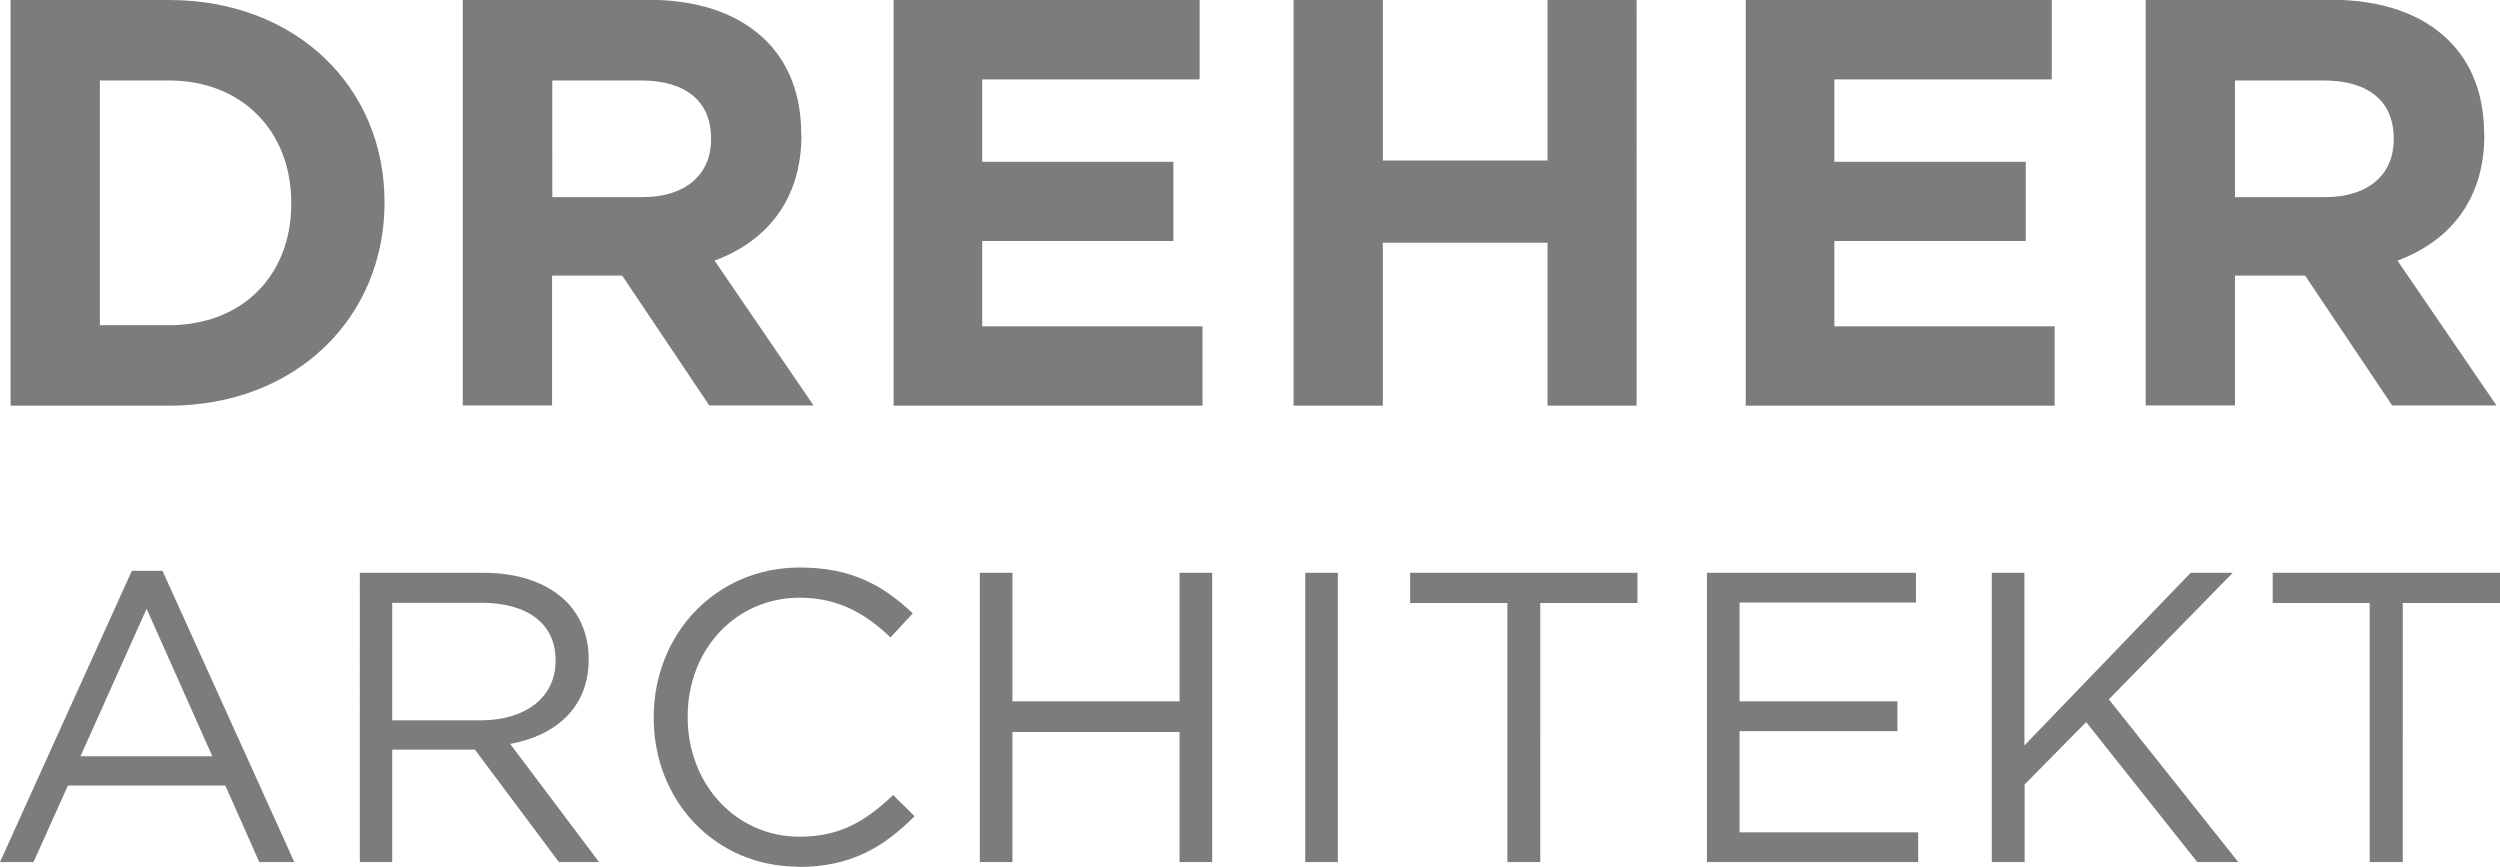 <svg id="Ebene_1" xmlns="http://www.w3.org/2000/svg" width="113.39" height="39.32" viewBox="0 0 113.39 39.32"><defs><style>.cls-1{fill:#7c7c7b;stroke-width:0}</style></defs><path class="cls-1" d="M0 39.1h1.52l1.56-3.47h7.14l1.54 3.47h1.59L7.37 25.89H5.98zm3.65-4.8 3-6.69 2.98 6.69zm12.66 4.8h1.48V34h3.75l3.81 5.1h1.82l-4.03-5.36c2.06-.37 3.56-1.65 3.56-3.82v-.04c0-1.03-.37-1.95-1.01-2.59-.82-.82-2.12-1.31-3.73-1.31h-5.64V39.1Zm1.48-6.43v-5.33h4.05c2.12 0 3.36.98 3.36 2.59v.04c0 1.69-1.41 2.7-3.38 2.7zm18.44 6.65c2.38 0 3.88-.92 5.25-2.3l-.97-.96c-1.26 1.2-2.44 1.89-4.24 1.89-2.89 0-5.08-2.38-5.08-5.42v-.04c0-3.02 2.17-5.38 5.08-5.38 1.78 0 3.02.75 4.12 1.8l1.01-1.09c-1.31-1.24-2.74-2.08-5.12-2.08-3.86 0-6.63 3.07-6.63 6.78v.04c0 3.77 2.79 6.75 6.58 6.75Zm8.21-.22h1.48v-5.9h7.58v5.9h1.48V25.98H53.5v5.83h-7.58v-5.83h-1.48zm14.76 0h1.48V25.98H59.2zm9.16 0h1.5V27.35h4.41v-1.37H63.96v1.37h4.41V39.1Zm9.06 0H87v-1.35h-8.1v-4.59h7.16v-1.35H78.9v-4.48h8v-1.35h-9.48zm12.93 0h1.48v-3.52l2.79-2.83 5.04 6.35h1.86l-5.87-7.38 5.62-5.74h-1.91l-7.54 7.83v-7.83h-1.48V39.1Zm17.13 0h1.5V27.35h4.41v-1.37h-10.31v1.37h4.4zM17.44 9.2v-.05C17.44 3.97 13.45 0 7.66 0H.48v18.4h7.18c5.79 0 9.78-4.02 9.78-9.2m-4.23.05c0 3.26-2.24 5.5-5.55 5.5H4.53V3.65h3.13c3.31 0 5.55 2.29 5.55 5.55zM36.34 6.12v-.05c0-1.74-.55-3.18-1.58-4.21C33.55.65 31.74-.01 29.4-.01h-8.41v18.4h4.05V12.5h3.18l3.95 5.89h4.73l-4.49-6.57c2.34-.87 3.94-2.73 3.94-5.7Zm-4.09.22c0 1.55-1.13 2.6-3.1 2.6h-4.1V3.65h4.02c1.97 0 3.18.89 3.18 2.63v.05ZM58.67 18.4h4.05v-7.39h7.47v7.39h4.04V0h-4.04v7.28h-7.47V0h-4.05zM40.53 18.4h14.01v-3.6h-9.99v-3.87h8.67V7.34h-8.67V3.6h9.86V0H40.53zM79.18 18.4h14.01v-3.6H83.2v-3.87h8.68V7.34H83.2V3.6h9.86V0H79.18zM112.67 6.12v-.05c0-1.74-.55-3.18-1.58-4.21-1.21-1.21-3.02-1.87-5.36-1.87h-8.41v18.4h4.05V12.5h3.18l3.95 5.89h4.73l-4.49-6.57c2.34-.87 3.94-2.73 3.94-5.7Zm-4.1.22c0 1.55-1.13 2.6-3.1 2.6h-4.1V3.65h4.02c1.97 0 3.18.89 3.18 2.63v.05Z"/></svg>